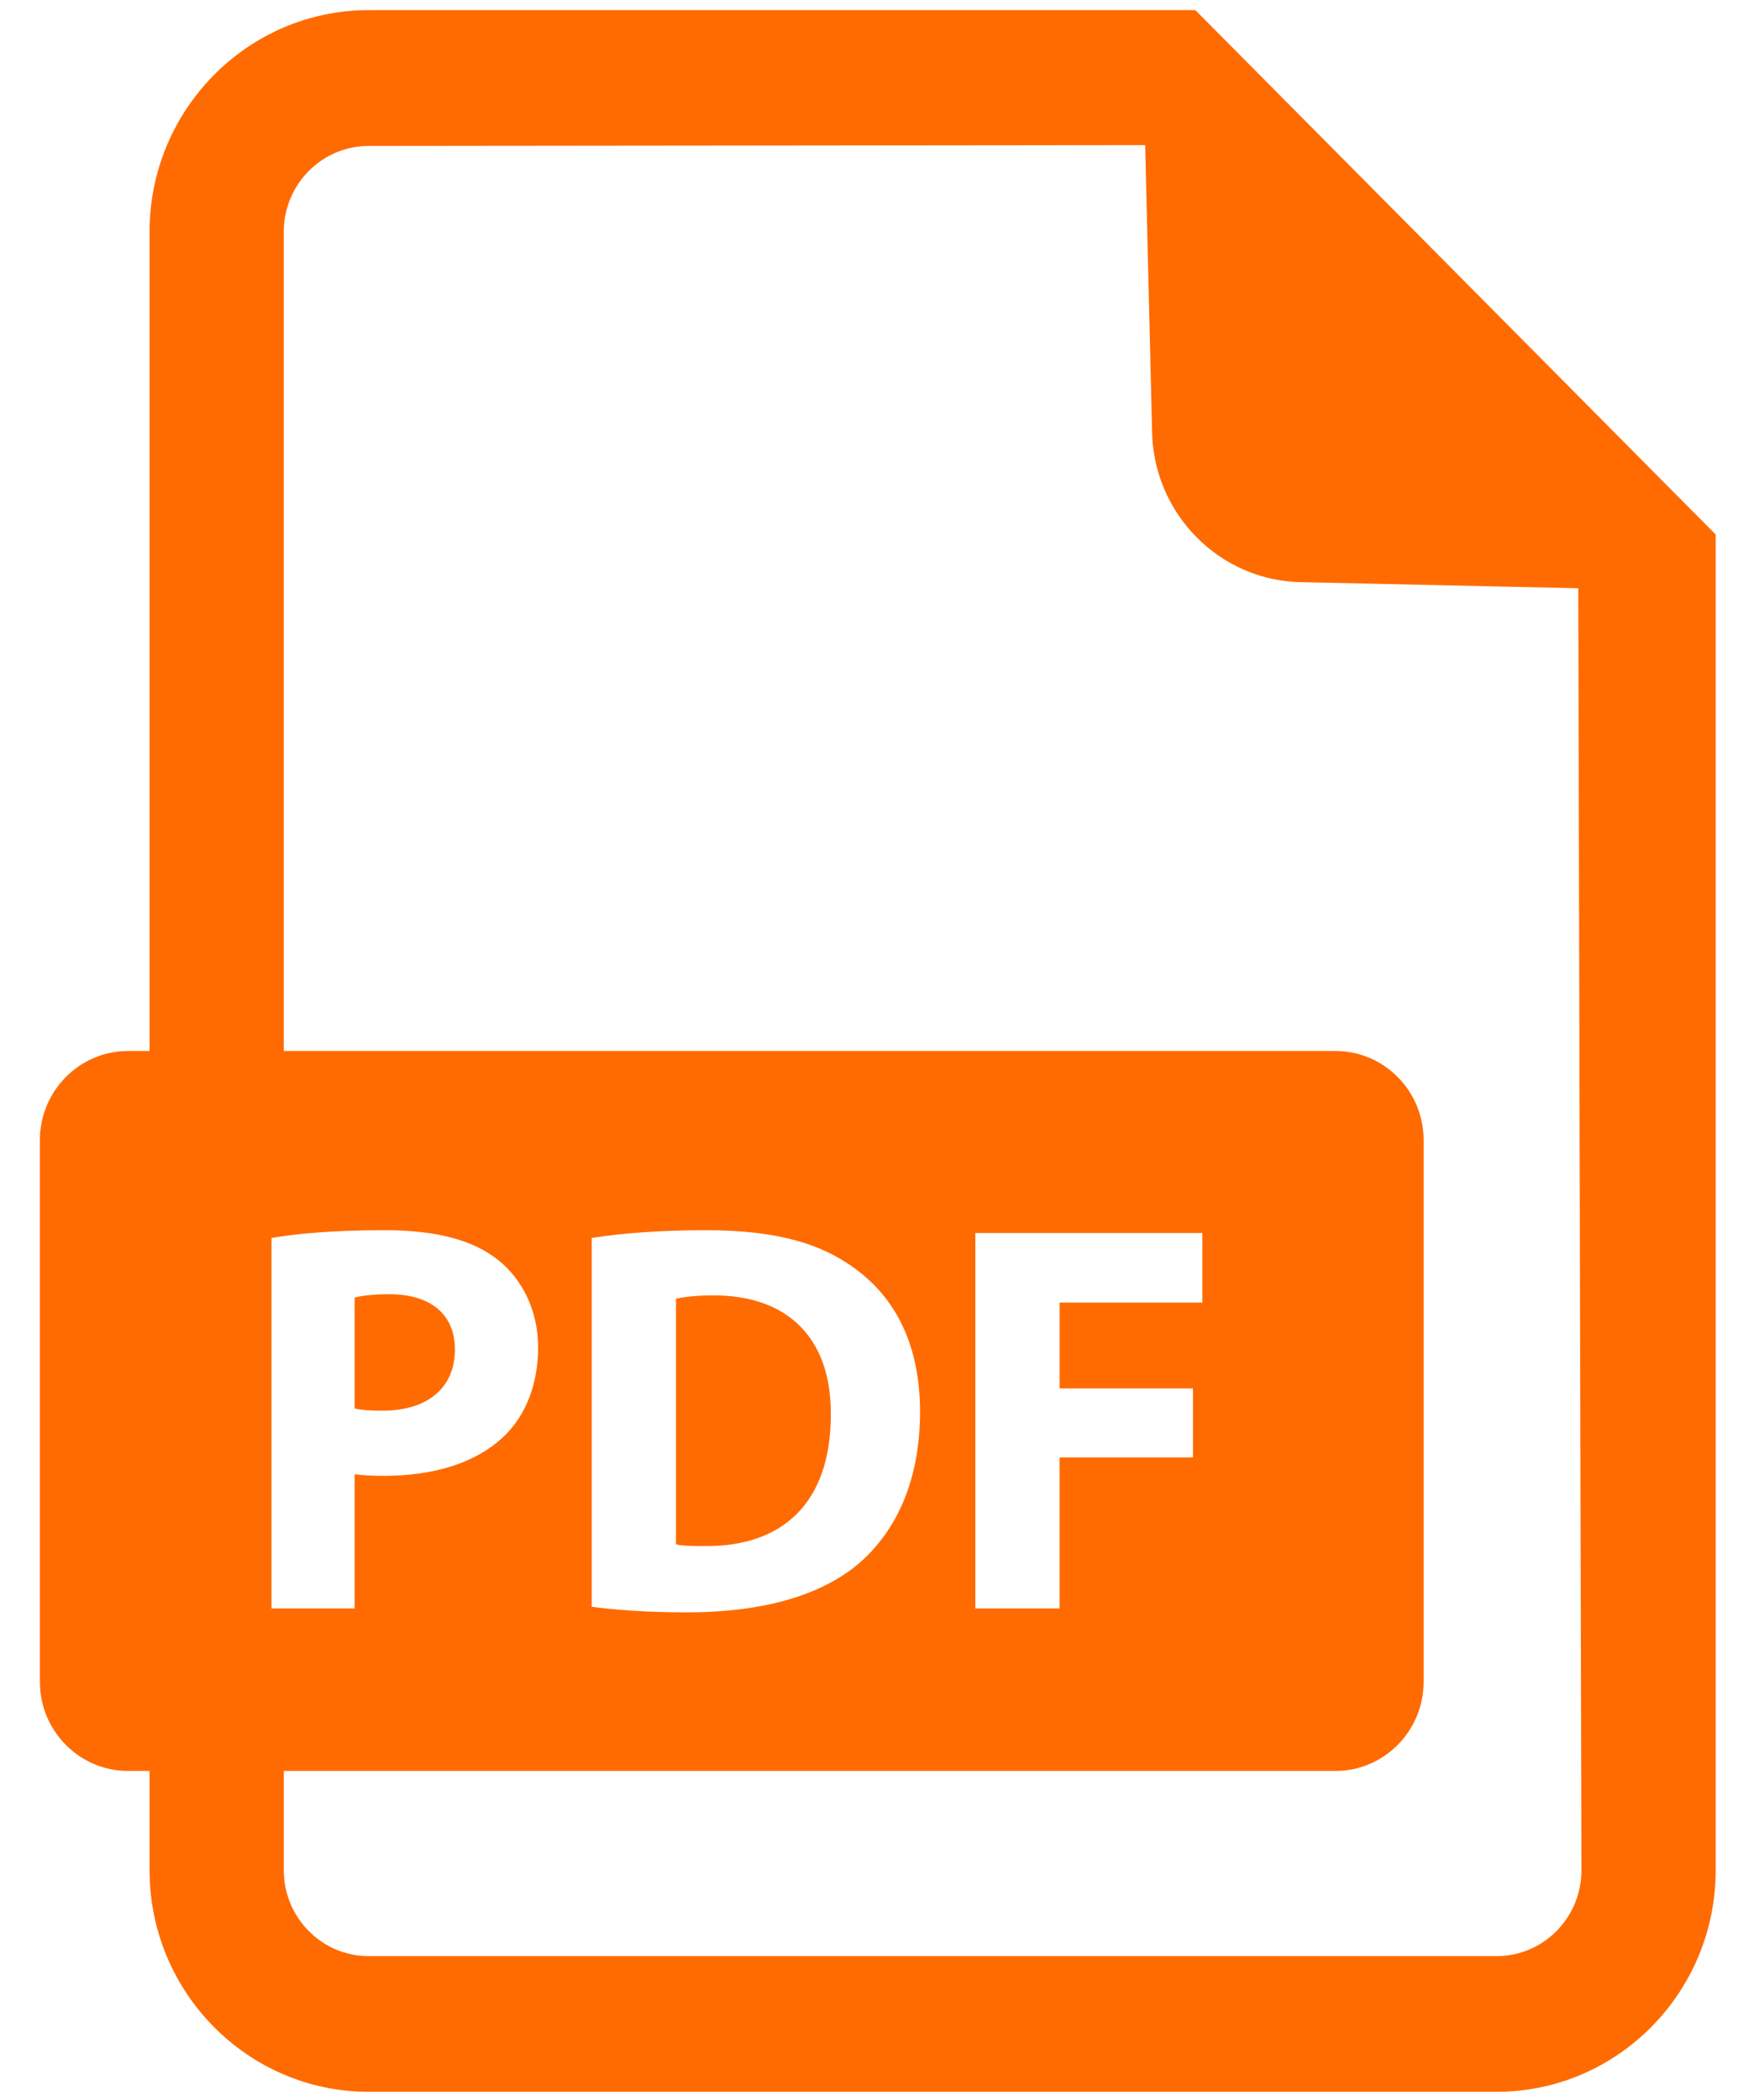 <?xml version="1.0" encoding="utf-8"?>
<!-- Generator: Adobe Illustrator 15.0.0, SVG Export Plug-In . SVG Version: 6.00 Build 0)  -->
<!DOCTYPE svg PUBLIC "-//W3C//DTD SVG 1.1//EN" "http://www.w3.org/Graphics/SVG/1.1/DTD/svg11.dtd">
<svg version="1.1" id="Capa_1" xmlns="http://www.w3.org/2000/svg" xmlns:xlink="http://www.w3.org/1999/xlink" x="0px" y="0px"
	 width="253.732px" height="306.541px" viewBox="0 0 253.732 306.541" enable-background="new 0 0 253.732 306.541"
	 xml:space="preserve">
<g>
	<path fill="#ff6b00" d="M66.416,196.957c0-5.046-3.463-8.055-9.572-8.055c-2.495,0-4.185,0.248-5.069,0.486v16.189
		c1.046,0.238,2.333,0.318,4.106,0.318C62.394,205.896,66.416,202.569,66.416,196.957z"/>
	<path fill="#ff6b00" d="M104.24,189.072c-2.736,0-4.504,0.238-5.55,0.486v35.854c1.047,0.249,2.736,0.249,4.264,0.249
		c11.1,0.08,18.339-6.099,18.339-19.188C121.371,195.09,114.774,189.072,104.24,189.072z"/>
	<path fill="#ff6b00" d="M174.512,1.478H53.819c-17.633,0-31.984,14.52-31.984,32.338v119.579h-3.124
		c-7.116,0-12.888,5.83-12.888,13.032v79.026c0,7.202,5.771,13.03,12.888,13.03h3.124v14.492c0,17.837,14.351,32.337,31.984,32.337
		H218.5c17.621,0,31.974-14.501,31.974-32.337V78.013L174.512,1.478z M39.634,180.688c3.777-0.646,9.086-1.132,16.566-1.132
		c7.559,0,12.947,1.46,16.566,4.389c3.458,2.761,5.791,7.32,5.791,12.685c0,5.362-1.768,9.922-4.985,13.011
		c-4.185,3.982-10.373,5.77-17.612,5.77c-1.611,0-3.055-0.08-4.185-0.238v19.596H39.634V180.688z M218.5,285.509H53.819
		c-6.828,0-12.387-5.62-12.387-12.533v-14.492h153.517c7.118,0,12.889-5.829,12.889-13.03v-79.026
		c0-7.203-5.771-13.032-12.889-13.032H41.431V33.816c0-6.894,5.56-12.515,12.387-12.515l113.366-0.119l1,41.369
		c0,12.376,9.931,22.427,22.181,22.427l40.049,0.881l0.462,187.117C230.877,279.889,225.327,285.509,218.5,285.509z M86.386,234.52
		v-53.832c4.503-0.725,10.373-1.132,16.566-1.132c10.294,0,16.969,1.868,22.2,5.85c5.628,4.231,9.164,10.976,9.164,20.658
		c0,10.488-3.777,17.73-9.008,22.198c-5.708,4.797-14.395,7.072-25.009,7.072C93.945,235.333,89.441,234.927,86.386,234.52z
		 M174.16,202.648v10.081h-19.465v22.039h-12.303v-54.804h33.133v10.159h-20.83v12.525H174.16z"/>
</g>
</svg>
